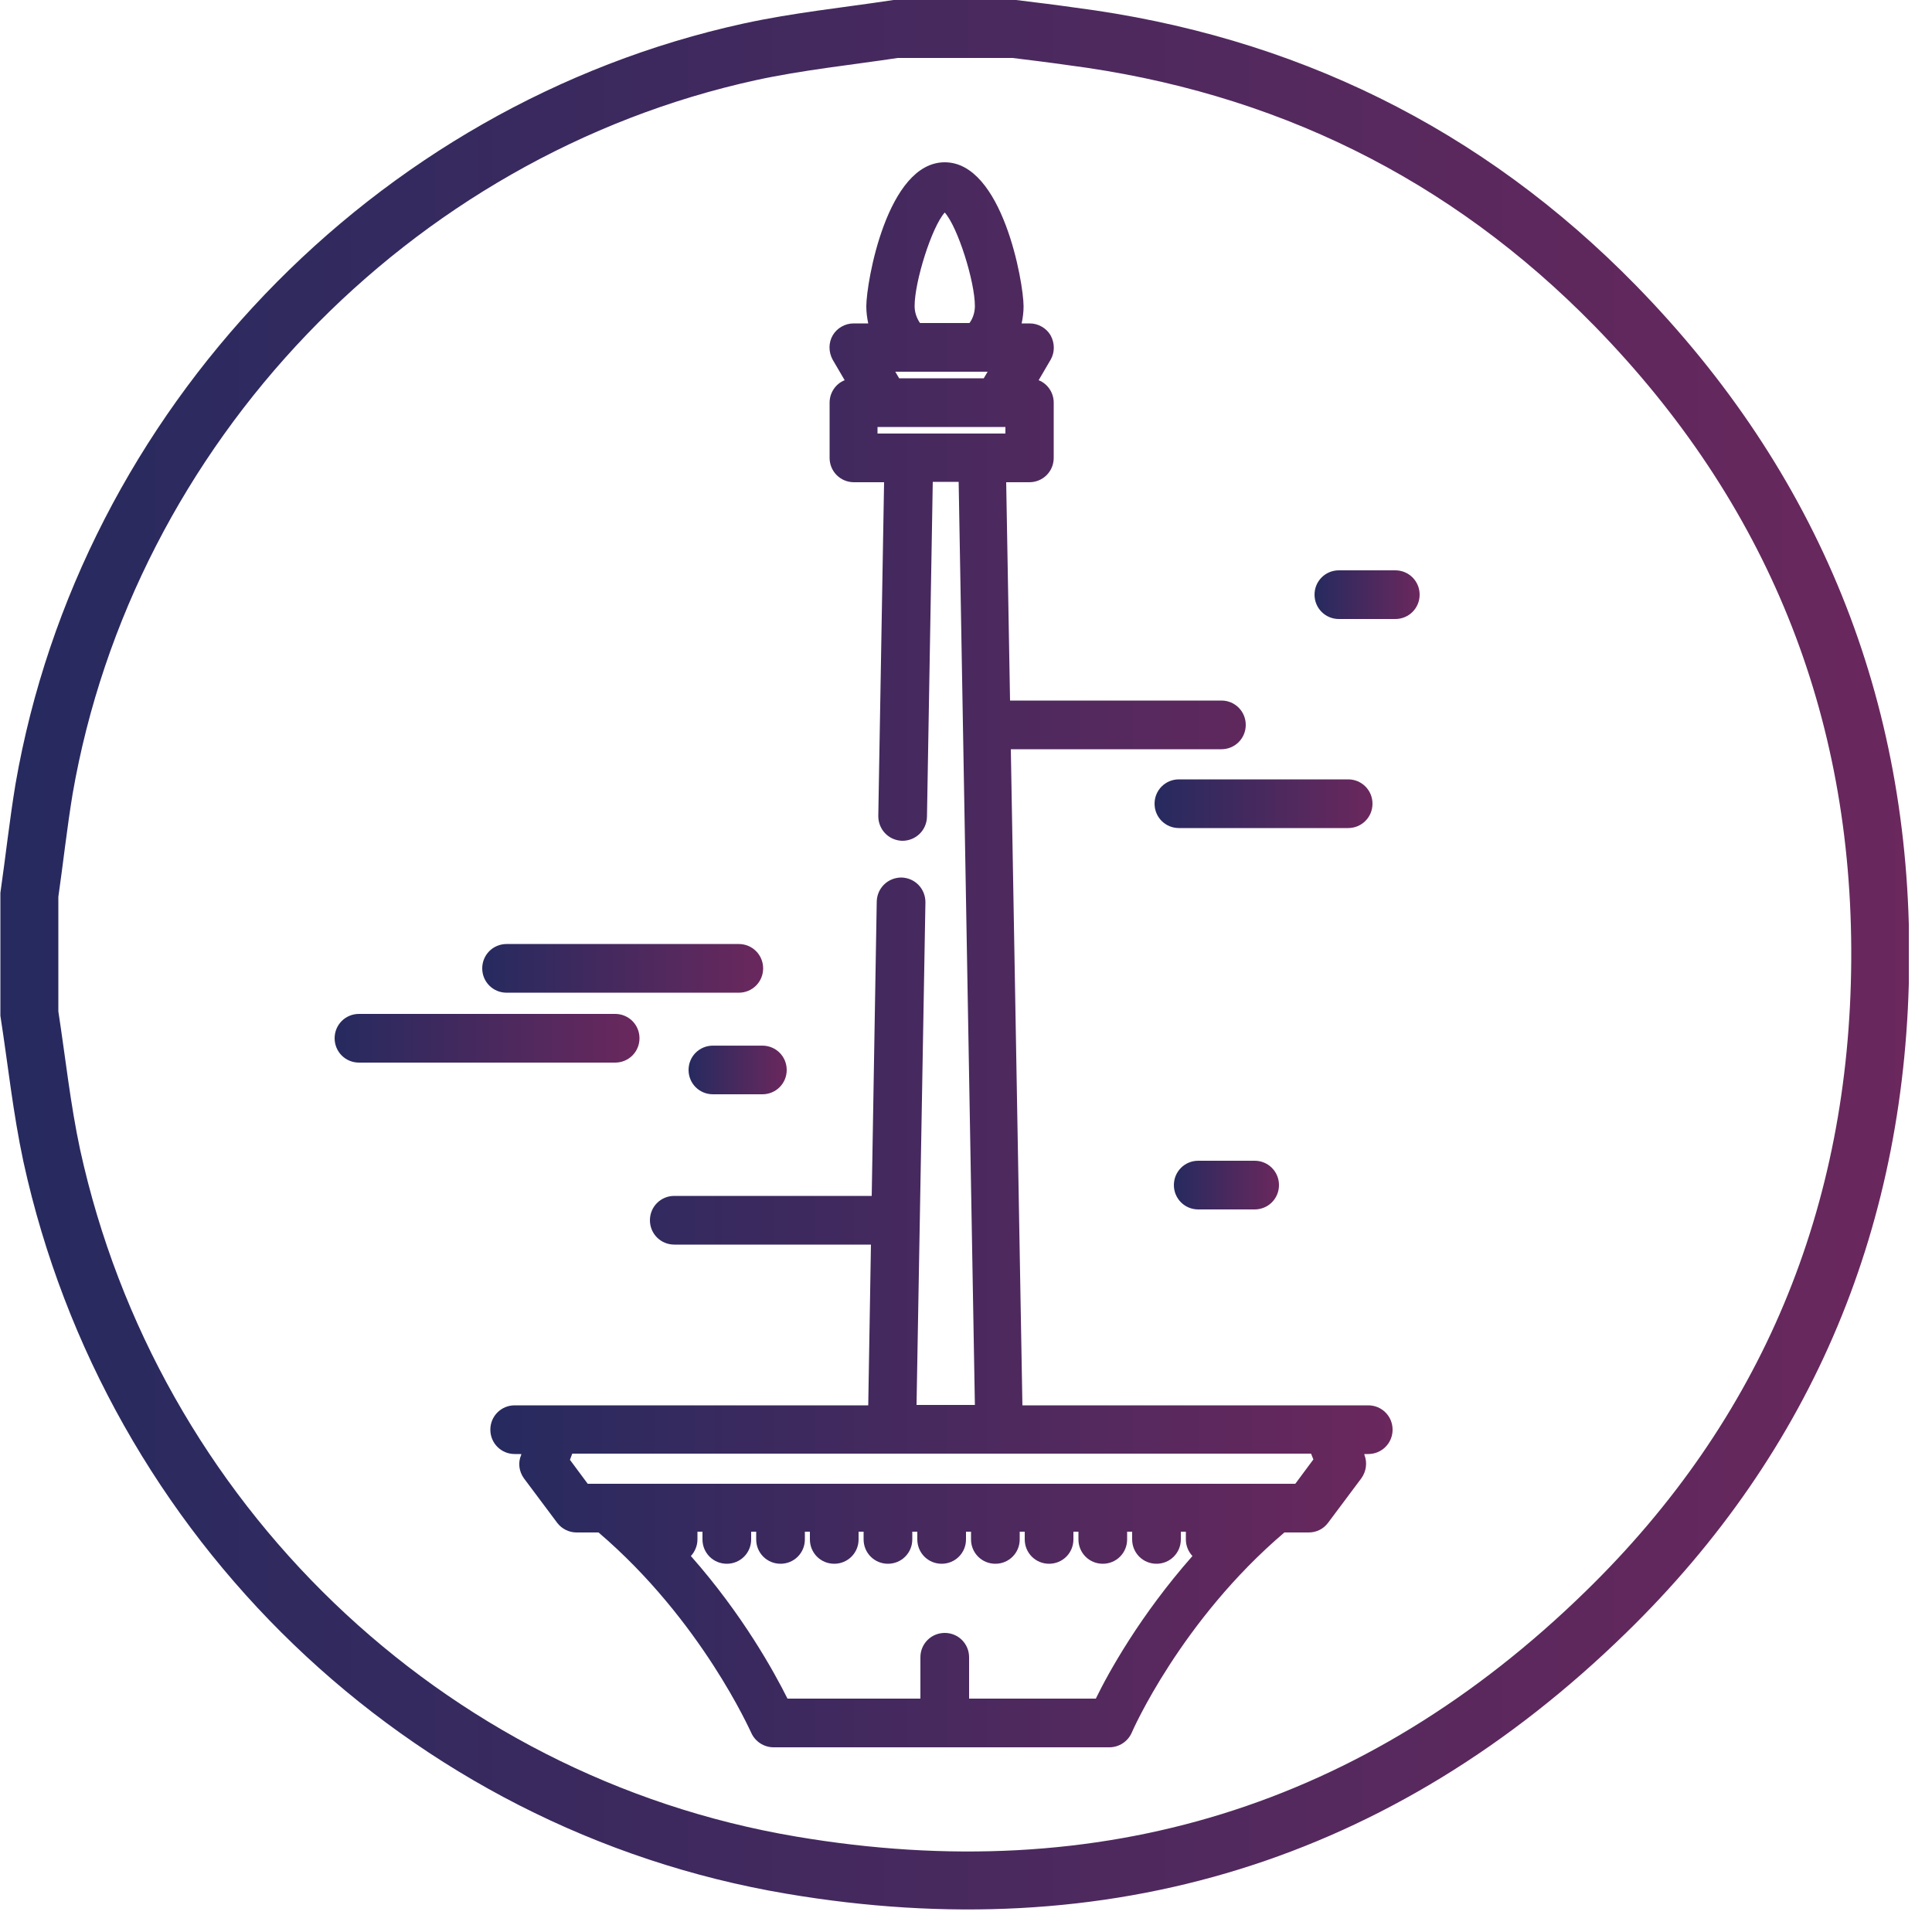 <svg width="50" height="50" viewBox="0 0 50 50" fill="none" xmlns="http://www.w3.org/2000/svg">
<g clip-path="url(#clip0_590_1080)">
<path d="M35.38 36.37H26.46L26.16 19.39H31.61C31.96 19.39 32.24 19.11 32.24 18.76C32.24 18.41 31.96 18.13 31.61 18.13H26.14L26.04 12.48H26.64C26.99 12.48 27.27 12.2 27.27 11.85V10.42C27.27 10.16 27.11 9.93 26.88 9.84L27.19 9.31C27.3 9.12 27.3 8.88 27.19 8.68C27.08 8.49 26.87 8.37 26.65 8.37H26.44C26.47 8.23 26.49 8.08 26.49 7.93C26.49 7.3 25.94 4.2 24.45 4.2C22.96 4.2 22.42 7.3 22.42 7.93C22.42 8.08 22.44 8.23 22.47 8.37H22.09C21.87 8.37 21.66 8.49 21.55 8.68C21.44 8.87 21.44 9.11 21.55 9.31L21.86 9.84C21.63 9.93 21.47 10.16 21.47 10.42V11.85C21.47 12.2 21.75 12.48 22.1 12.48H22.88L22.73 21.12C22.73 21.47 23 21.75 23.35 21.76C23.7 21.76 23.98 21.49 23.99 21.14L24.14 12.47H24.81L25.23 36.36H23.72L23.95 23.35C23.95 23 23.68 22.72 23.33 22.71C22.98 22.71 22.7 22.98 22.69 23.33L22.56 30.95H17.45C17.1 30.95 16.82 31.23 16.82 31.58C16.82 31.93 17.1 32.21 17.45 32.21H22.54L22.47 36.37H13.32C12.97 36.37 12.69 36.65 12.69 37C12.69 37.35 12.97 37.63 13.32 37.63H13.49V37.65C13.4 37.85 13.43 38.08 13.56 38.26L14.42 39.41C14.54 39.57 14.73 39.66 14.92 39.66H15.49C18.16 41.94 19.42 44.81 19.44 44.84C19.54 45.07 19.77 45.22 20.02 45.22H28.71C28.96 45.22 29.19 45.07 29.29 44.84C29.3 44.81 30.56 41.94 33.24 39.66H33.87C34.07 39.66 34.25 39.57 34.37 39.41L35.23 38.26C35.36 38.08 35.39 37.85 35.31 37.65V37.63H35.41C35.76 37.63 36.04 37.35 36.04 37C36.04 36.65 35.76 36.37 35.41 36.37H35.38ZM23.17 9.62H25.56L25.46 9.79H23.27L23.17 9.62ZM23.67 7.92C23.67 7.29 24.11 5.88 24.45 5.5C24.79 5.88 25.23 7.29 25.23 7.92C25.23 8.08 25.18 8.24 25.09 8.36H23.81C23.72 8.23 23.67 8.08 23.67 7.92ZM22.71 11.05H26.02V11.22H22.71V11.05ZM33.52 38.4H15.21L14.75 37.78L14.81 37.62H33.93L33.99 37.77L33.53 38.39L33.52 38.4ZM28.28 43.96H25.08V42.89C25.08 42.54 24.8 42.26 24.45 42.26C24.1 42.26 23.82 42.54 23.82 42.89V43.96H20.38C20.04 43.28 19.23 41.8 17.88 40.27C17.98 40.16 18.05 40.01 18.05 39.84V39.64H18.18V39.84C18.18 40.19 18.46 40.47 18.81 40.47C19.16 40.47 19.44 40.19 19.44 39.84V39.64H19.57V39.84C19.57 40.19 19.85 40.47 20.2 40.47C20.55 40.47 20.83 40.19 20.83 39.84V39.64H20.96V39.84C20.96 40.19 21.24 40.47 21.59 40.47C21.94 40.47 22.22 40.19 22.22 39.84V39.64H22.35V39.84C22.35 40.19 22.63 40.47 22.98 40.47C23.33 40.47 23.61 40.19 23.61 39.84V39.64H23.74V39.84C23.74 40.19 24.02 40.47 24.37 40.47C24.72 40.47 25 40.19 25 39.84V39.64H25.13V39.84C25.13 40.19 25.41 40.47 25.76 40.47C26.11 40.47 26.39 40.19 26.39 39.84V39.64H26.52V39.84C26.52 40.19 26.8 40.47 27.15 40.47C27.5 40.47 27.78 40.19 27.78 39.84V39.64H27.91V39.84C27.91 40.19 28.19 40.47 28.54 40.47C28.89 40.47 29.17 40.19 29.17 39.84V39.64H29.3V39.84C29.3 40.19 29.58 40.47 29.93 40.47C30.28 40.47 30.56 40.19 30.56 39.84V39.64H30.69V39.84C30.69 40 30.75 40.15 30.86 40.27C29.51 41.8 28.69 43.28 28.36 43.96H28.28Z" fill="url(#paint0_linear_590_1080)"/>
<path d="M16.55 26.87C16.55 26.52 16.27 26.24 15.92 26.24H9.29C8.94 26.24 8.66 26.52 8.66 26.87C8.66 27.22 8.94 27.5 9.29 27.5H15.92C16.27 27.5 16.55 27.22 16.55 26.87Z" fill="url(#paint1_linear_590_1080)"/>
<path d="M18.45 27.061C18.1 27.061 17.82 27.34 17.82 27.691C17.82 28.041 18.1 28.32 18.45 28.32H19.73C20.08 28.32 20.36 28.041 20.36 27.691C20.36 27.34 20.08 27.061 19.73 27.061H18.45Z" fill="url(#paint2_linear_590_1080)"/>
<path d="M13.11 25.691H19.12C19.47 25.691 19.75 25.411 19.75 25.061C19.75 24.711 19.47 24.431 19.12 24.431H13.11C12.76 24.431 12.48 24.711 12.48 25.061C12.48 25.411 12.76 25.691 13.11 25.691Z" fill="url(#paint3_linear_590_1080)"/>
<path d="M35.52 20.8C35.52 20.45 35.24 20.17 34.89 20.17H30.51C30.16 20.17 29.88 20.45 29.88 20.8C29.88 21.15 30.16 21.43 30.51 21.43H34.89C35.24 21.43 35.52 21.15 35.52 20.8Z" fill="url(#paint4_linear_590_1080)"/>
<path d="M31.01 30.04C30.66 30.04 30.38 30.32 30.38 30.67C30.38 31.02 30.66 31.3 31.01 31.3H32.47C32.82 31.3 33.1 31.02 33.1 30.67C33.1 30.32 32.82 30.04 32.47 30.04H31.01Z" fill="url(#paint5_linear_590_1080)"/>
<path d="M36.11 14.76H34.65C34.3 14.76 34.02 15.04 34.02 15.39C34.02 15.74 34.3 16.02 34.65 16.02H36.11C36.46 16.02 36.74 15.74 36.74 15.39C36.74 15.04 36.46 14.76 36.11 14.76Z" fill="url(#paint6_linear_590_1080)"/>
<path d="M23.18 0.75C24.2 0.75 25.22 0.75 26.25 0.75C26.74 0.81 27.23 0.87 27.72 0.94C33.22 1.65 37.94 3.96 41.81 7.92C46.39 12.61 48.7 18.28 48.66 24.85C48.62 31.44 46.27 37.13 41.56 41.72C35.68 47.46 28.57 49.64 20.48 48.27C10.99 46.67 3.4 39.33 1.34 29.91C1.08 28.7 0.95 27.46 0.76 26.23C0.76 25.21 0.76 24.19 0.76 23.16C0.89 22.25 0.99 21.33 1.14 20.42C2.76 11.07 10.12 3.37 19.41 1.34C20.65 1.07 21.92 0.94 23.18 0.75Z" stroke="url(#paint7_linear_590_1080)" stroke-width="1.5" stroke-miterlimit="10"/>
</g>
<defs>
<linearGradient id="paint0_linear_590_1080" x1="12.66" y1="24.71" x2="36.01" y2="24.71" gradientUnits="userSpaceOnUse">
<stop stop-color="#262A5F"/>
<stop offset="1" stop-color="#6A285D"/>
</linearGradient>
<linearGradient id="paint1_linear_590_1080" x1="8.66" y1="26.87" x2="16.55" y2="26.87" gradientUnits="userSpaceOnUse">
<stop stop-color="#262A5F"/>
<stop offset="1" stop-color="#6A285D"/>
</linearGradient>
<linearGradient id="paint2_linear_590_1080" x1="17.82" y1="27.691" x2="20.35" y2="27.691" gradientUnits="userSpaceOnUse">
<stop stop-color="#262A5F"/>
<stop offset="1" stop-color="#6A285D"/>
</linearGradient>
<linearGradient id="paint3_linear_590_1080" x1="12.49" y1="25.061" x2="19.75" y2="25.061" gradientUnits="userSpaceOnUse">
<stop stop-color="#262A5F"/>
<stop offset="1" stop-color="#6A285D"/>
</linearGradient>
<linearGradient id="paint4_linear_590_1080" x1="29.88" y1="20.8" x2="35.52" y2="20.8" gradientUnits="userSpaceOnUse">
<stop stop-color="#262A5F"/>
<stop offset="1" stop-color="#6A285D"/>
</linearGradient>
<linearGradient id="paint5_linear_590_1080" x1="30.39" y1="30.67" x2="33.1" y2="30.67" gradientUnits="userSpaceOnUse">
<stop stop-color="#262A5F"/>
<stop offset="1" stop-color="#6A285D"/>
</linearGradient>
<linearGradient id="paint6_linear_590_1080" x1="34.02" y1="15.39" x2="36.74" y2="15.39" gradientUnits="userSpaceOnUse">
<stop stop-color="#262A5F"/>
<stop offset="1" stop-color="#6A285D"/>
</linearGradient>
<linearGradient id="paint7_linear_590_1080" x1="9.80275e-06" y1="24.71" x2="49.4" y2="24.71" gradientUnits="userSpaceOnUse">
<stop stop-color="#262A5F"/>
<stop offset="1" stop-color="#6A285D"/>
</linearGradient>
<clipPath id="clip0_590_1080">
<rect width="49.4" height="49.42" fill="white"/>
</clipPath>
</defs>
</svg>
